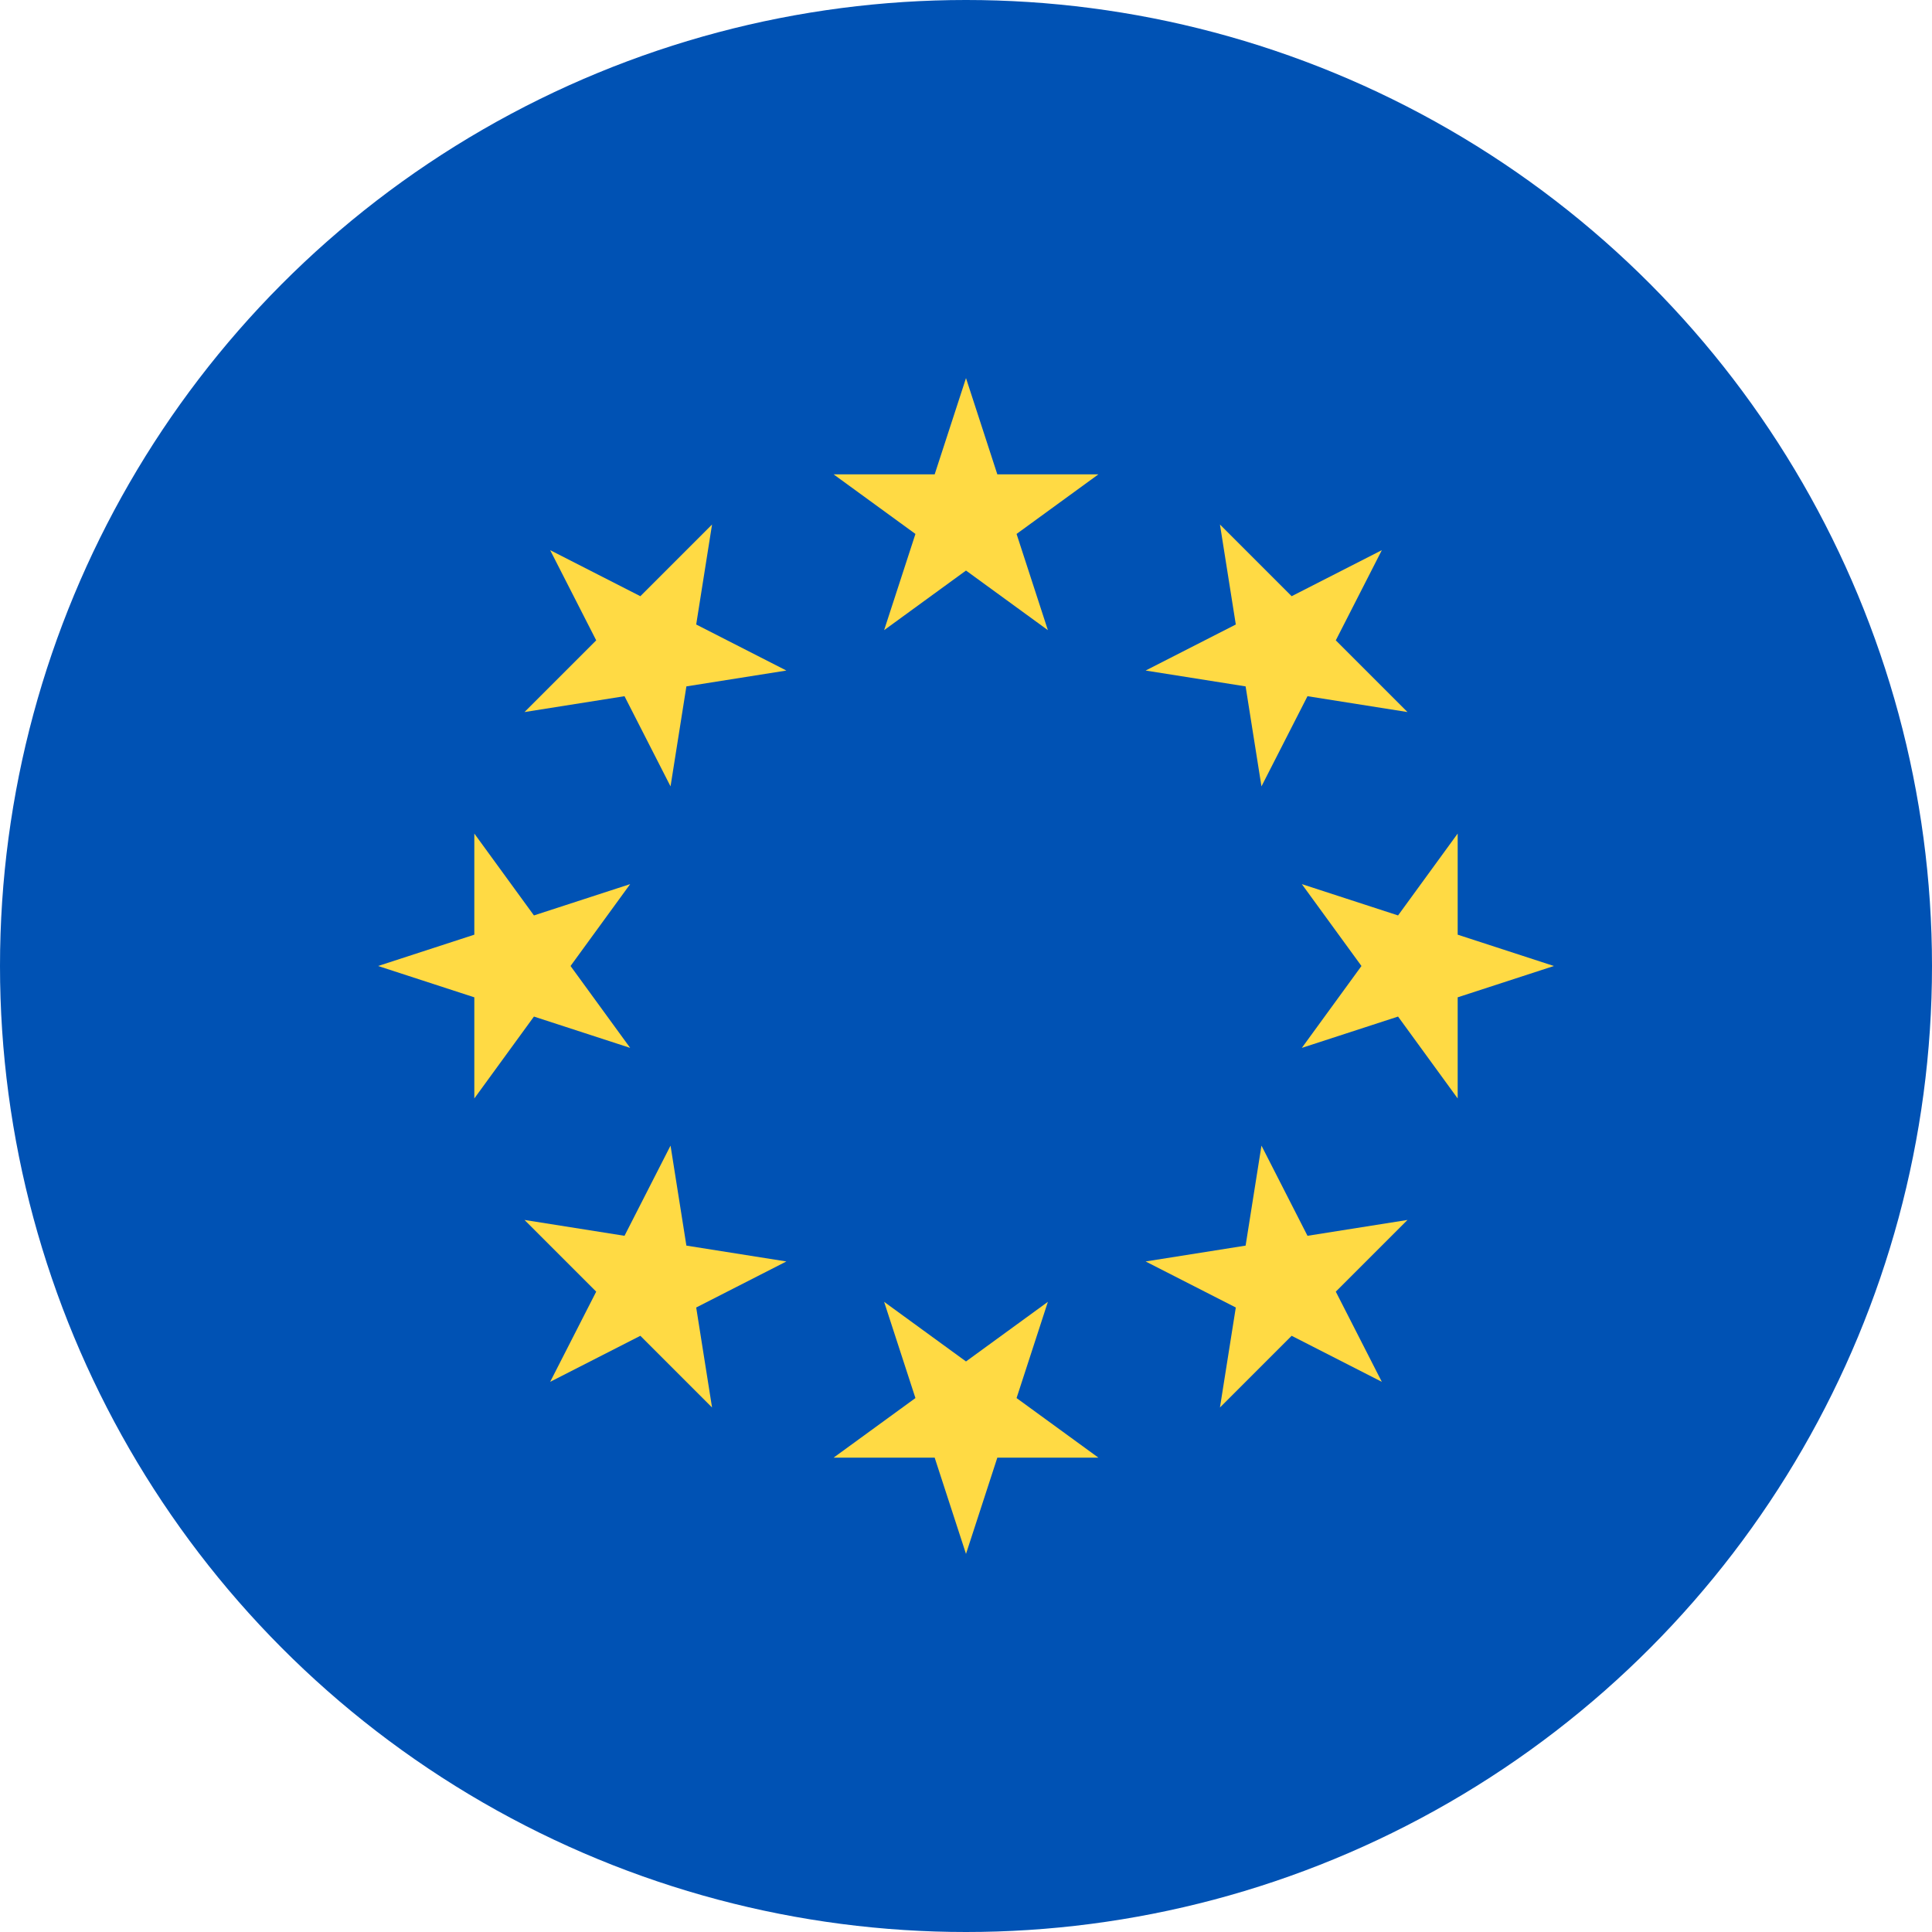 <svg xmlns="http://www.w3.org/2000/svg" id="Layer_1" data-name="Layer 1" viewBox="0 0 512 512"><defs><style>      .cls-1 {        fill: #0052b4;      }      .cls-1, .cls-2 {        stroke-width: 0px;      }      .cls-2 {        fill: #ffda44;      }    </style></defs><circle class="cls-1" cx="256" cy="256" r="256"></circle><g><path class="cls-2" d="M256,100.2l8.3,25.5h26.8l-21.7,15.8,8.3,25.5-21.7-15.8-21.7,15.8,8.3-25.5-21.7-15.8h26.8l8.3-25.5Z"></path><path class="cls-2" d="M145.8,145.8l23.9,12.2,19-19-4.2,26.5,23.9,12.2-26.5,4.2-4.2,26.5-12.2-23.9-26.5,4.2,19-19-12.2-23.9Z"></path><path class="cls-2" d="M100.2,256l25.5-8.3v-26.8l15.8,21.7,25.5-8.3-15.8,21.7,15.8,21.7-25.5-8.3-15.8,21.7v-26.8l-25.5-8.3Z"></path><path class="cls-2" d="M145.8,366.2l12.2-23.9-19-19,26.5,4.2,12.2-23.9,4.2,26.5,26.5,4.2-23.9,12.2,4.2,26.5-19-19-23.9,12.2Z"></path><path class="cls-2" d="M256,411.8l-8.3-25.5h-26.8l21.7-15.8-8.3-25.5,21.7,15.8,21.7-15.8-8.3,25.5,21.7,15.8h-26.8l-8.3,25.5Z"></path><path class="cls-2" d="M366.2,366.2l-23.9-12.2-19,19,4.2-26.5-23.9-12.2,26.5-4.2,4.2-26.5,12.2,23.9,26.5-4.2-19,19,12.2,23.9Z"></path><path class="cls-2" d="M411.8,256l-25.5,8.3v26.8l-15.8-21.7-25.5,8.3,15.8-21.7-15.8-21.7,25.5,8.3,15.8-21.7v26.8l25.5,8.3Z"></path><path class="cls-2" d="M366.2,145.8l-12.2,23.9,19,19-26.5-4.2-12.2,23.9-4.2-26.5-26.5-4.2,23.9-12.2-4.2-26.5,19,19,23.9-12.2Z"></path></g></svg>